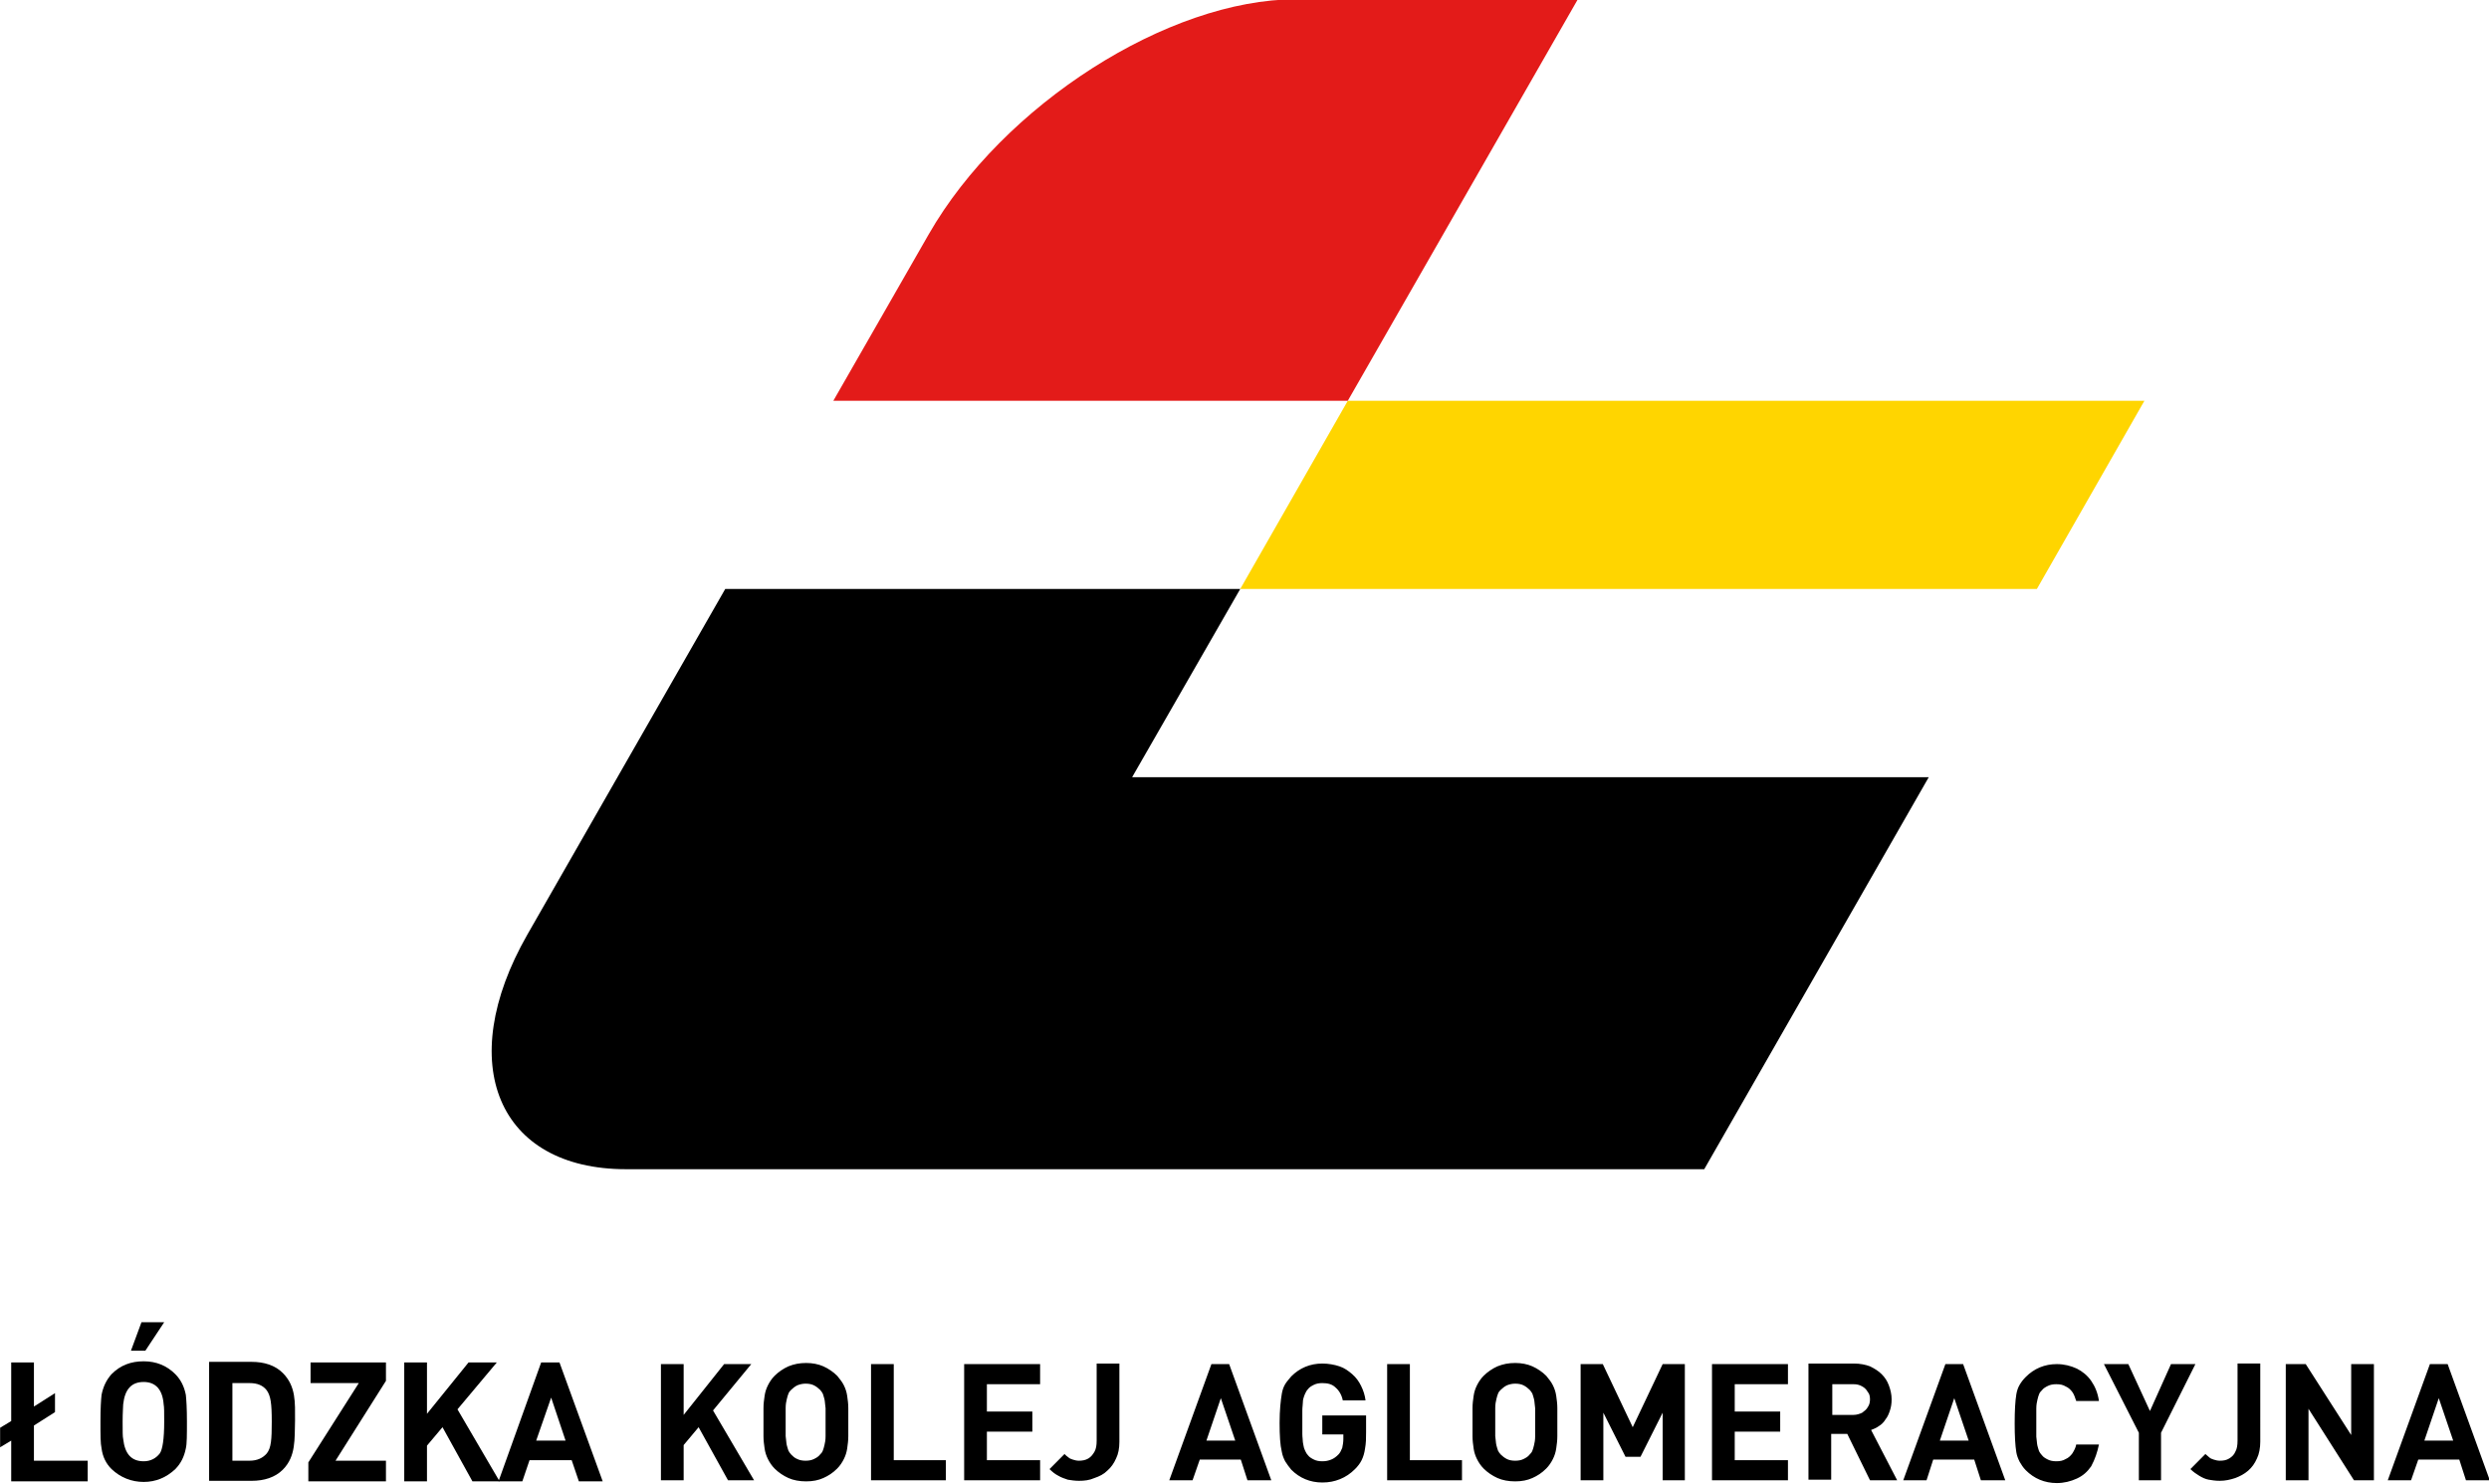 <?xml version="1.0" encoding="UTF-8" standalone="no"?>
<svg version="1.1" x="0px" y="0px" viewBox="0 0 176 105" xml:space="preserve" width="176" height="105"
     xmlns="http://www.w3.org/2000/svg" xmlns:svg="http://www.w3.org/2000/svg">
  <defs />
  <style>
	.st0{fill-rule:evenodd;clip-rule:evenodd;}
	.st1{fill-rule:evenodd;clip-rule:evenodd;fill:#FFD500;}
	.st2{fill-rule:evenodd;clip-rule:evenodd;fill:#E31B19;}
  </style>
  <g id="g24" transform="matrix(0.392,0,0,0.395,-28.647,-113.852)">
	<path
        class="st0"
        d="m 209.1,553.3 -7.4,-12.5 6.9,-8.3 h -4.9 l -7.3,9.1 v -9.1 h -4.1 v 20.8 h 4.1 V 547 l 2.7,-3.2 5.3,9.5 z m 17,-10.4 c 0,-0.9 0,-1.7 0,-2.5 0,-0.8 -0.1,-1.5 -0.2,-2.2 -0.1,-0.7 -0.3,-1.3 -0.6,-1.9 -0.3,-0.6 -0.7,-1.1 -1.2,-1.7 -0.7,-0.7 -1.6,-1.3 -2.5,-1.7 -0.9,-0.4 -2,-0.6 -3.1,-0.6 -1.2,0 -2.2,0.2 -3.2,0.6 -0.9,0.4 -1.8,1 -2.5,1.7 -0.5,0.5 -0.9,1.1 -1.2,1.7 -0.3,0.6 -0.5,1.2 -0.6,1.9 -0.1,0.7 -0.2,1.4 -0.2,2.2 0,0.8 0,1.6 0,2.5 0,0.9 0,1.7 0,2.5 0,0.8 0.1,1.5 0.2,2.2 0.1,0.7 0.3,1.3 0.6,1.9 0.3,0.6 0.7,1.2 1.2,1.7 0.7,0.7 1.6,1.3 2.5,1.7 0.9,0.4 2,0.6 3.2,0.6 1.2,0 2.2,-0.2 3.1,-0.6 0.9,-0.4 1.7,-0.9 2.5,-1.7 0.5,-0.5 0.9,-1.1 1.2,-1.7 0.3,-0.6 0.5,-1.2 0.6,-1.9 0.1,-0.7 0.2,-1.4 0.2,-2.2 0,-0.8 0,-1.6 0,-2.5 z m -4.1,0 c 0,1 0,1.8 0,2.5 0,0.7 -0.1,1.2 -0.2,1.6 -0.1,0.4 -0.2,0.8 -0.3,1 -0.1,0.3 -0.3,0.5 -0.5,0.7 -0.3,0.4 -0.7,0.6 -1.1,0.8 -0.4,0.2 -0.9,0.3 -1.5,0.3 -0.6,0 -1.1,-0.1 -1.5,-0.3 -0.5,-0.2 -0.8,-0.5 -1.1,-0.8 -0.2,-0.2 -0.4,-0.5 -0.5,-0.7 -0.1,-0.3 -0.2,-0.6 -0.3,-1 -0.1,-0.4 -0.1,-1 -0.2,-1.6 0,-0.7 0,-1.5 0,-2.5 0,-1 0,-1.8 0,-2.5 0,-0.7 0.1,-1.2 0.2,-1.6 0.1,-0.4 0.2,-0.8 0.3,-1 0.1,-0.3 0.3,-0.5 0.5,-0.7 0.3,-0.3 0.7,-0.6 1.1,-0.8 0.5,-0.2 1,-0.3 1.5,-0.3 0.6,0 1.1,0.1 1.5,0.3 0.4,0.2 0.8,0.5 1.1,0.8 0.2,0.2 0.4,0.5 0.5,0.7 0.1,0.3 0.2,0.6 0.3,1 0.1,0.4 0.1,1 0.2,1.6 0,0.6 0,1.5 0,2.5 z m 21.7,10.4 v -3.6 h -9.4 v -17.2 h -4.1 v 20.8 z m 17,0 v -3.6 h -9.6 v -5.1 h 8.2 V 541 h -8.2 v -4.9 h 9.6 v -3.6 H 247 v 20.8 z m 14.3,-6.9 v -14 h -4.1 v 13.8 c 0,0.8 -0.1,1.5 -0.4,2 -0.3,0.5 -0.6,0.9 -1.1,1.2 -0.5,0.3 -1.1,0.4 -1.7,0.4 -0.4,0 -0.8,-0.1 -1.1,-0.2 -0.3,-0.1 -0.6,-0.2 -0.8,-0.4 -0.3,-0.2 -0.5,-0.4 -0.7,-0.6 l -2.7,2.7 c 0.5,0.5 1,0.9 1.6,1.2 0.5,0.3 1.1,0.5 1.7,0.7 0.6,0.1 1.3,0.2 2,0.2 1,0 1.9,-0.1 2.8,-0.5 0.9,-0.3 1.7,-0.7 2.3,-1.3 0.7,-0.6 1.2,-1.3 1.6,-2.2 0.4,-0.8 0.6,-1.8 0.6,-3 z m 27.4,6.9 -7.6,-20.8 h -3.2 l -7.6,20.8 h 4.2 l 1.3,-3.7 h 7.4 l 1.2,3.7 z m -6.5,-7.1 h -5.2 l 2.6,-7.6 z m 23.6,-1.5 v -3 h -7.9 v 3.4 h 3.8 v 0.8 c 0,0.6 -0.1,1.1 -0.2,1.6 -0.2,0.5 -0.4,0.9 -0.7,1.2 -0.4,0.4 -0.8,0.7 -1.3,0.9 -0.5,0.2 -1,0.3 -1.6,0.3 -0.6,0 -1.1,-0.1 -1.5,-0.3 -0.4,-0.2 -0.8,-0.4 -1.1,-0.8 -0.2,-0.2 -0.3,-0.4 -0.4,-0.6 -0.1,-0.2 -0.2,-0.4 -0.3,-0.7 -0.1,-0.3 -0.1,-0.6 -0.2,-1 0,-0.4 -0.1,-0.9 -0.1,-1.5 0,-0.6 0,-1.3 0,-2.1 0,-0.8 0,-1.5 0,-2.1 0,-0.6 0.1,-1.1 0.1,-1.5 0,-0.4 0.1,-0.7 0.2,-1 0.1,-0.3 0.2,-0.5 0.3,-0.7 0.1,-0.2 0.2,-0.4 0.4,-0.6 0.3,-0.4 0.7,-0.6 1.1,-0.8 0.4,-0.2 0.9,-0.3 1.5,-0.3 1,0 1.8,0.2 2.4,0.8 0.6,0.5 1.1,1.3 1.3,2.3 h 4.1 c -0.1,-0.9 -0.4,-1.8 -0.8,-2.6 -0.4,-0.8 -0.9,-1.5 -1.6,-2.1 -0.7,-0.6 -1.4,-1.1 -2.3,-1.4 -0.9,-0.3 -2,-0.5 -3.1,-0.5 -2.2,0 -4.1,0.8 -5.6,2.3 -0.4,0.5 -0.8,0.9 -1.1,1.4 -0.3,0.5 -0.5,1.1 -0.6,1.7 -0.2,1.2 -0.4,2.9 -0.4,5.2 0,2.3 0.1,4 0.4,5.2 0.1,0.6 0.3,1.1 0.6,1.7 0.3,0.5 0.7,1 1.1,1.5 1.5,1.5 3.4,2.3 5.6,2.3 1.2,0 2.2,-0.2 3.2,-0.6 1,-0.4 1.9,-1 2.7,-1.8 0.5,-0.5 0.9,-1 1.2,-1.6 0.3,-0.6 0.5,-1.3 0.6,-2 0.2,-1.1 0.2,-1.9 0.2,-3 z m 17.3,8.6 v -3.6 h -9.4 v -17.2 h -4.1 v 20.8 z M 354,542.9 c 0,-0.9 0,-1.7 0,-2.5 0,-0.8 -0.1,-1.5 -0.2,-2.2 -0.1,-0.7 -0.3,-1.3 -0.6,-1.9 -0.3,-0.6 -0.7,-1.1 -1.2,-1.7 -0.7,-0.7 -1.6,-1.3 -2.5,-1.7 -0.9,-0.4 -2,-0.6 -3.1,-0.6 -1.2,0 -2.2,0.2 -3.2,0.6 -0.9,0.4 -1.8,1 -2.5,1.7 -0.5,0.5 -0.9,1.1 -1.2,1.7 -0.3,0.6 -0.5,1.2 -0.6,1.9 -0.1,0.7 -0.2,1.4 -0.2,2.2 0,0.8 0,1.6 0,2.5 0,0.9 0,1.7 0,2.5 0,0.8 0.1,1.5 0.2,2.2 0.1,0.7 0.3,1.3 0.6,1.9 0.3,0.6 0.7,1.2 1.2,1.7 0.7,0.7 1.6,1.3 2.5,1.7 0.9,0.4 2,0.6 3.2,0.6 1.2,0 2.2,-0.2 3.1,-0.6 0.9,-0.4 1.7,-0.9 2.5,-1.7 0.5,-0.5 0.9,-1.1 1.2,-1.7 0.3,-0.6 0.5,-1.2 0.6,-1.9 0.1,-0.7 0.2,-1.4 0.2,-2.2 0,-0.8 0,-1.6 0,-2.5 z m -4,0 c 0,1 0,1.8 0,2.5 0,0.7 -0.1,1.2 -0.2,1.6 -0.1,0.4 -0.2,0.8 -0.3,1 -0.1,0.3 -0.3,0.5 -0.5,0.7 -0.3,0.4 -0.7,0.6 -1.1,0.8 -0.4,0.2 -0.9,0.3 -1.5,0.3 -0.6,0 -1.1,-0.1 -1.5,-0.3 -0.4,-0.2 -0.8,-0.5 -1.1,-0.8 -0.2,-0.2 -0.4,-0.5 -0.5,-0.7 -0.1,-0.3 -0.2,-0.6 -0.3,-1 -0.1,-0.4 -0.1,-1 -0.2,-1.6 0,-0.7 0,-1.5 0,-2.5 0,-1 0,-1.8 0,-2.5 0,-0.7 0.1,-1.2 0.2,-1.6 0.1,-0.4 0.2,-0.8 0.3,-1 0.1,-0.3 0.3,-0.5 0.5,-0.7 0.3,-0.3 0.7,-0.6 1.1,-0.8 0.5,-0.2 1,-0.3 1.5,-0.3 0.6,0 1.1,0.1 1.5,0.3 0.4,0.2 0.8,0.5 1.1,0.8 0.2,0.2 0.4,0.5 0.5,0.7 0.1,0.3 0.2,0.6 0.3,1 0.1,0.4 0.1,1 0.2,1.6 0,0.6 0,1.5 0,2.5 z m 27,10.4 v -20.8 h -4 l -5.4,11.3 -5.4,-11.3 h -4 v 20.8 h 4.1 v -12.1 l 4,7.9 h 2.7 l 4,-7.9 v 12.1 z m 18.6,0 v -3.6 H 386 v -5.1 h 8.2 V 541 H 386 v -4.9 h 9.6 v -3.6 h -13.7 v 20.8 z m 19.7,0 -4.7,-9 c 0.5,-0.2 1,-0.4 1.4,-0.7 0.5,-0.3 0.9,-0.7 1.2,-1.2 0.4,-0.5 0.6,-1 0.8,-1.6 0.2,-0.6 0.3,-1.2 0.3,-2 0,-0.9 -0.2,-1.7 -0.5,-2.5 -0.3,-0.8 -0.7,-1.4 -1.3,-2 -0.6,-0.6 -1.3,-1 -2.1,-1.4 -0.8,-0.3 -1.8,-0.5 -2.9,-0.5 h -8.2 v 20.8 h 4.1 V 545 h 2.9 l 4.1,8.3 z m -4.9,-14.5 c 0,0.5 -0.1,1 -0.4,1.4 -0.2,0.4 -0.6,0.7 -1,1 -0.4,0.2 -1,0.4 -1.6,0.4 h -3.8 v -5.5 h 3.8 c 0.6,0 1.1,0.1 1.6,0.4 0.4,0.2 0.8,0.6 1,1 0.3,0.3 0.4,0.8 0.4,1.3 z m 24.4,14.5 -7.6,-20.8 H 424 l -7.6,20.8 h 4.2 l 1.2,-3.7 h 7.4 l 1.2,3.7 z m -6.6,-7.1 H 423 l 2.6,-7.6 z m 23.5,0.7 h -4.1 c -0.1,0.6 -0.4,1.1 -0.7,1.6 -0.3,0.4 -0.7,0.8 -1.2,1 -0.5,0.3 -1,0.4 -1.7,0.4 -0.6,0 -1.1,-0.1 -1.5,-0.3 -0.4,-0.2 -0.8,-0.4 -1.1,-0.8 -0.2,-0.2 -0.4,-0.5 -0.5,-0.7 -0.1,-0.3 -0.2,-0.6 -0.3,-1 -0.1,-0.4 -0.1,-1 -0.2,-1.6 0,-0.7 0,-1.5 0,-2.5 0,-1 0,-1.8 0,-2.5 0,-0.7 0.1,-1.2 0.2,-1.6 0.1,-0.4 0.2,-0.8 0.3,-1 0.1,-0.3 0.3,-0.5 0.5,-0.7 0.3,-0.4 0.7,-0.6 1.1,-0.8 0.4,-0.2 0.9,-0.3 1.5,-0.3 0.7,0 1.2,0.1 1.7,0.4 0.5,0.2 0.9,0.6 1.2,1 0.3,0.4 0.5,1 0.7,1.6 h 4.1 c -0.2,-1.4 -0.7,-2.6 -1.4,-3.6 -0.7,-1 -1.6,-1.7 -2.6,-2.2 -1.1,-0.5 -2.3,-0.8 -3.6,-0.8 -2.2,0 -4.1,0.8 -5.6,2.3 -0.5,0.5 -0.8,0.9 -1.1,1.4 -0.3,0.5 -0.5,1.1 -0.6,1.7 -0.2,1.2 -0.3,2.9 -0.3,5.2 0,2.3 0.1,4 0.3,5.2 0.1,0.6 0.3,1.1 0.6,1.7 0.3,0.5 0.6,1 1.1,1.5 1.5,1.5 3.4,2.3 5.6,2.3 1.3,0 2.5,-0.3 3.6,-0.8 1.1,-0.5 1.9,-1.2 2.6,-2.2 0.7,-1.3 1.1,-2.5 1.4,-3.9 z m 17.4,-14.4 h -4.4 l -3.8,8.4 -3.9,-8.4 h -4.4 l 6.3,12.3 v 8.5 h 4 v -8.5 z m 11.7,13.9 c 0,1.1 -0.2,2.2 -0.6,3 -0.4,0.9 -0.9,1.6 -1.6,2.2 -0.7,0.6 -1.5,1 -2.3,1.3 -0.9,0.3 -1.8,0.5 -2.8,0.5 -0.8,0 -1.4,-0.1 -2,-0.2 -0.6,-0.1 -1.2,-0.4 -1.7,-0.7 -0.5,-0.3 -1.1,-0.7 -1.6,-1.2 l 2.7,-2.7 c 0.2,0.2 0.5,0.4 0.7,0.6 0.2,0.2 0.5,0.3 0.8,0.4 0.3,0.1 0.7,0.2 1.1,0.2 0.7,0 1.2,-0.1 1.7,-0.4 0.5,-0.3 0.9,-0.7 1.1,-1.2 0.3,-0.5 0.4,-1.2 0.4,-2 v -13.8 h 4.1 z m 20.5,6.9 v -20.8 h -4.1 v 12.7 L 489,532.5 h -3.6 v 20.8 h 4.1 v -12.8 l 8.2,12.8 z m 20.9,0 -7.6,-20.8 h -3.2 l -7.6,20.8 h 4.2 l 1.3,-3.7 h 7.4 l 1.2,3.7 z m -6.6,-7.1 h -5.2 l 2.6,-7.6 z"
        id="path4" />
	<polygon
        class="st0"
        points="73.1,543.9 75.1,542.7 75.1,532.2 79.2,532.2 79.2,540.1 83,537.7 83,541.1 79.2,543.5 79.2,549.8 88.9,549.8 88.9,553.5 75.1,553.5 75.1,546.2 73.1,547.4 "
        id="polygon6" />
	<path
        class="st0"
        d="m 102.7,525 -3.4,5.1 h -2.6 l 1.9,-5.1 z m -0.1,14.7 c -0.2,-2.7 -1.5,-4 -3.6,-4 -2.2,0 -3.4,1.3 -3.7,4 0,0.4 -0.1,1.4 -0.1,3.1 0,1.7 0,2.7 0.1,3.1 0.3,2.7 1.5,4 3.7,4 1.2,0 2.2,-0.5 2.9,-1.4 0.5,-0.7 0.8,-2.6 0.8,-5.7 0,-1.7 0,-2.6 -0.1,-3.1 z m 4,7.9 c -0.3,1.5 -0.9,2.7 -1.9,3.7 -1.6,1.5 -3.5,2.3 -5.7,2.3 -2.2,0 -4.2,-0.8 -5.8,-2.3 -1,-1 -1.6,-2.2 -1.8,-3.7 -0.2,-0.9 -0.2,-2.4 -0.2,-4.8 0,-2.4 0.1,-3.9 0.2,-4.8 0.3,-1.5 0.9,-2.7 1.8,-3.7 1.6,-1.6 3.5,-2.3 5.8,-2.3 2.3,0 4.2,0.8 5.7,2.3 1,1 1.6,2.2 1.9,3.7 0.1,0.9 0.2,2.4 0.2,4.8 0,2.4 0,4 -0.2,4.8 z"
        id="path8" />
	<path
        class="st0"
        d="m 121.2,537.2 c -0.7,-0.9 -1.7,-1.3 -3.1,-1.3 H 115 v 13.9 h 3.1 c 1.4,0 2.4,-0.5 3.1,-1.3 0.8,-1 0.9,-2.5 0.9,-5.7 0,-3.3 -0.2,-4.6 -0.9,-5.6 z m 2.9,14.2 c -1.4,1.4 -3.4,2 -5.6,2 h -7.7 v -21.3 h 7.7 c 2.2,0 4.2,0.6 5.6,2 2.4,2.4 2.2,5.3 2.2,8.5 -0.1,3.3 0.2,6.4 -2.2,8.8 z"
        id="path10" />
	<polygon
        class="st0"
        points="142.7,549.8 142.7,553.5 128.7,553.5 128.7,550.1 137.8,535.9 129.1,535.9 129.1,532.2 142.7,532.2 142.7,535.5 133.6,549.8 "
        id="polygon12" />
	<polygon
        class="st0"
        points="150.1,532.2 150.1,541.4 157.6,532.2 162.7,532.2 155.6,540.6 163.2,553.5 158.3,553.5 152.9,543.8 150.1,547.1 150.1,553.5 146,553.5 146,532.2 "
        id="polygon14" />
	<path
        class="st0"
        d="m 172.5,538.5 -2.7,7.7 h 5.3 z m 5,15 -1.3,-3.8 h -7.6 l -1.3,3.8 H 163 l 7.7,-21.3 h 3.3 l 7.8,21.3 z"
        id="path16" />
	<path
        class="st0"
        d="m 296.8,393.7 -19.5,33.7 H 421 l -40.5,70.2 H 186 c -23.1,0 -31.1,-18.9 -17.8,-42 l 35.7,-61.9 z"
        id="path18" />
	<polygon
        class="st1"
        points="440.5,393.7 296.8,393.7 316.2,360 459.9,360 "
        id="polygon20" />
	<path
        class="st2"
        d="m 306.9,288.1 h 50.8 L 316.2,360 h -92.8 l 17.2,-29.8 C 254,307 283.8,288.1 306.9,288.1 Z"
        id="path22" />
  </g>
</svg>
